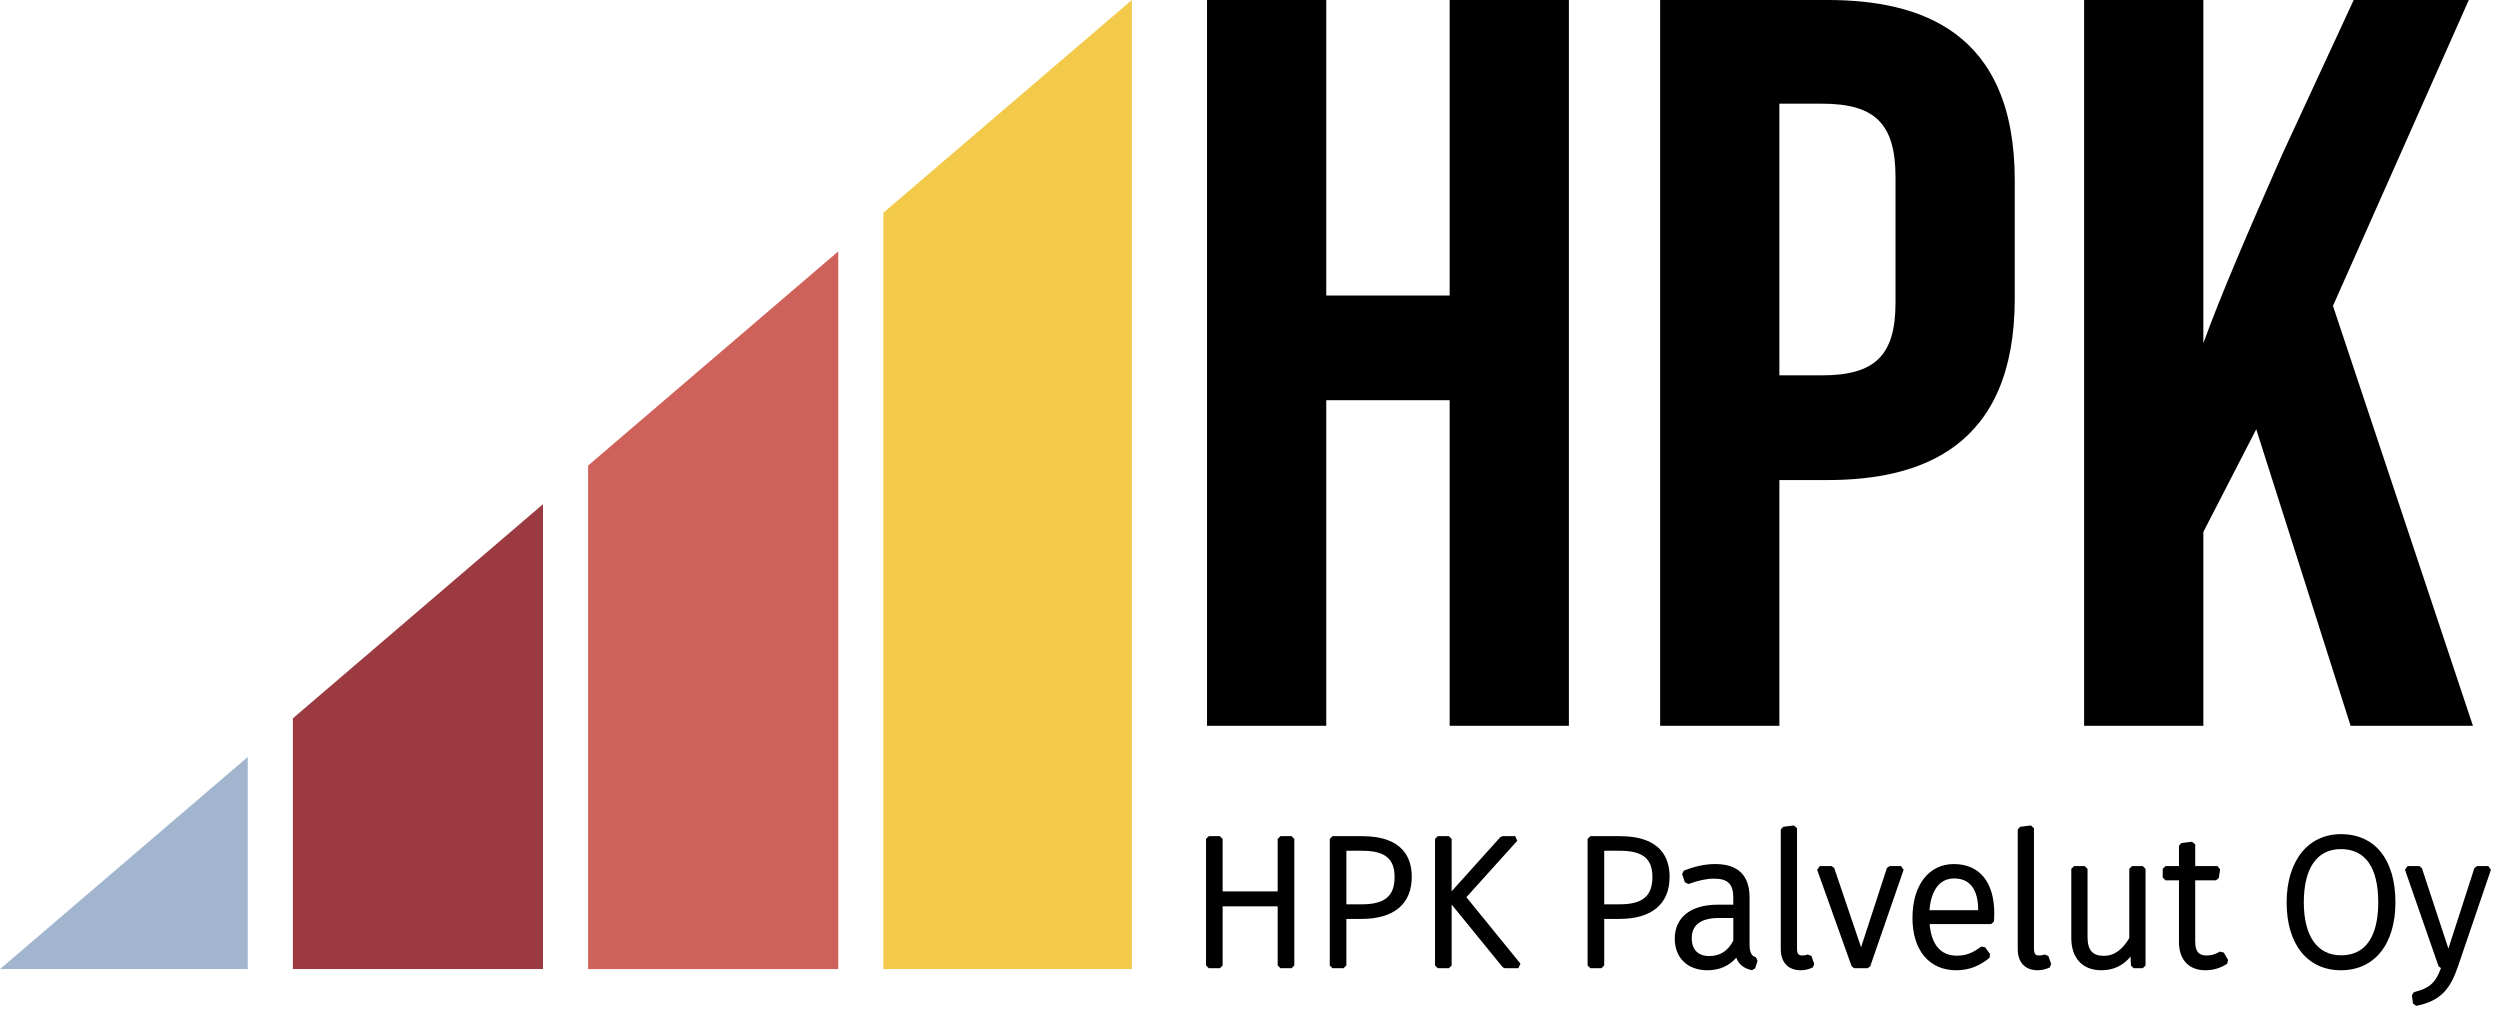 <?xml version="1.0" encoding="UTF-8"?> <svg xmlns="http://www.w3.org/2000/svg" xmlns:xlink="http://www.w3.org/1999/xlink" id="Layer_1" x="0px" y="0px" viewBox="0 0 451.334 185.06" style="enable-background:new 0 0 451.334 185.06;" xml:space="preserve"> <style type="text/css"> .st0{clip-path:url(#SVGID_00000031919902984891140130000015556941934467844279_);} .st1{fill:#F3C949;} .st2{fill:#CE625B;} .st3{fill:#9B3B41;} .st4{fill:#A1B5CE;} </style> <g> <defs> <rect id="SVGID_1_" x="-30.666" y="-25.712" width="510.236" height="226.772"></rect> </defs> <clipPath id="SVGID_00000047043334723281902410000018108130328949340051_"> <use xlink:href="#SVGID_1_" style="overflow:visible;"></use> </clipPath> <path style="clip-path:url(#SVGID_00000047043334723281902410000018108130328949340051_);" d="M397.78-0.002h-21.527v131.036 h21.527V96.029l9.547-18.533l17.035,53.538h22.089l-25.272-75.814l24.523-55.222h-20.779l-12.916,27.892 c-6.177,14.04-11.044,25.271-14.227,34.069V-0.002z M328.913,18.719c9.547,0,13.291,3.556,13.291,13.29V54.66 c0,9.547-3.744,13.103-13.291,13.103h-7.675V18.719H328.913z M321.238,86.669h8.611c16.847,0,33.882-5.803,33.882-32.759V32.57 c0-26.956-17.035-32.572-33.882-32.572h-30.138v131.036h21.527V86.669z M239.435,72.255h22.276v58.779h21.527V-0.002h-21.527v53.35 h-22.276v-53.35h-21.527v131.036h21.527V72.255z"></path> <path style="clip-path:url(#SVGID_00000047043334723281902410000018108130328949340051_);" d="M435.625,181.164l-0.2-1.5 l0.376-0.551c3.067-0.759,3.946-1.894,4.881-4.345l-0.433-0.307l-6.068-17.438l0.472-0.665h2.101l0.475,0.344l4.789,14.547 l4.697-14.545l0.476-0.346h2.033l0.474,0.661l-5.968,17.505c-1.299,3.798-2.944,6.171-7.513,7.064L435.625,181.164z M422.617,175.164c-6.047,0-9.803-4.689-9.803-12.237c0-7.495,3.848-12.337,9.803-12.337c6.159,0,9.836,4.6,9.836,12.304 C432.453,170.462,428.684,175.164,422.617,175.164z M422.617,153.291c-4.322,0-6.702,3.422-6.702,9.636 c0,6.061,2.443,9.536,6.702,9.536c5.566,0,6.735-5.204,6.735-9.569C429.352,156.611,427.023,153.291,422.617,153.291z M398.144,175.164c-2.986,0-4.768-1.907-4.768-5.102v-11.136h-2.435l-0.5-0.5v-1.567l0.5-0.5h2.435v-3.668l0.44-0.497l1.934-0.234 l0.56,0.497v3.902h4.001l0.495,0.574l-0.234,1.567l-0.495,0.426h-3.767v11.036c0,2.234,1.045,2.535,2.067,2.535 c0.833,0,1.578-0.216,2.417-0.7l0.683,0.184l0.767,1.333l-0.159,0.667C400.873,174.776,399.584,175.164,398.144,175.164z M379.372,175.164c-3.403,0-5.435-2.182-5.435-5.835v-12.47l0.5-0.5h1.934l0.5,0.5v12.27c0,2.407,0.888,3.434,2.968,3.434 c1.791,0,3.286-1.048,4.568-3.204v-12.5l0.5-0.5h1.934l0.5,0.5v17.438l-0.5,0.5h-1.634l-0.5-0.479l-0.07-1.617 C383.283,174.337,381.517,175.164,379.372,175.164z M367.869,175.164c-2.255,0-3.601-1.421-3.601-3.801v-21.606l0.44-0.497 l1.934-0.234l0.56,0.497v21.773c0,1.108,0.464,1.201,0.9,1.201c0.399,0,0.754-0.065,1.027-0.189l0.679,0.291l0.5,1.434 l-0.249,0.612C369.39,174.979,368.612,175.164,367.869,175.164z M353.165,175.164c-4.874,0-7.902-3.616-7.902-9.436 c0-5.915,2.931-9.736,7.468-9.736c4.641,0,7.302,3.257,7.302,8.936c0,0.56-0.036,1.116-0.069,1.45l-0.498,0.45h-11.103 c0.318,3.734,2.005,5.702,4.901,5.702c1.832,0,3.002-0.6,4.403-1.636l0.701,0.107l0.9,1.234l-0.087,0.682 C357.306,174.45,355.394,175.164,353.165,175.164z M357.133,164.326c0-2.616-0.752-5.735-4.335-5.735 c-2.583,0-4.158,2.031-4.467,5.736L357.133,164.326z M325.09,175.164c-2.254,0-3.6-1.421-3.6-3.801v-21.606l0.44-0.497l1.933-0.234 l0.56,0.497v21.773c0,1.056,0.433,1.201,0.901,1.201c0.399,0,0.754-0.065,1.027-0.189l0.679,0.291l0.5,1.434l-0.249,0.612 C326.611,174.979,325.833,175.164,325.09,175.164z M308.252,175.164c-3.584,0-5.901-2.238-5.901-5.702 c0-3.842,2.892-6.135,7.735-6.135h2.834v-1.2c0-2.552-0.958-3.501-3.534-3.501c-1.269,0-2.804,0.326-4.563,0.97l-0.645-0.309 l-0.5-1.467l0.289-0.626c2.068-0.82,3.875-1.202,5.687-1.202c4.115,0,6.201,2.031,6.201,6.035v8.402 c0,1.811,0.477,2.138,1.15,2.403l0.293,0.616l-0.433,1.367l-0.583,0.338c-1.473-0.321-2.376-1.031-2.827-2.254 C312.144,174.402,310.399,175.164,308.252,175.164z M310.387,165.728c-3.297,0-4.968,1.223-4.968,3.634 c0,2.086,1.125,3.235,3.168,3.235c1.933,0,3.313-0.878,4.334-2.76v-4.109H310.387z M334.761,174.796l-0.471-0.332l-6.235-17.438 l0.471-0.668h2.134l0.474,0.339l4.852,14.314l4.667-14.309l0.476-0.345h2.068l0.473,0.664l-6.035,17.438l-0.473,0.336H334.761z M287.114,174.796l-0.5-0.5v-22.84l0.5-0.5h5.368c7.386,0,8.936,3.989,8.936,7.335c0,4.902-3.209,7.602-9.036,7.602h-2.768v8.403 l-0.5,0.5H287.114z M292.381,163.26c4.16,0,5.935-1.476,5.935-4.935c0-3.319-1.755-4.735-5.868-4.735h-2.835v9.67H292.381z M271.675,174.796l-0.388-0.184l-9.215-11.312v10.996l-0.5,0.5h-2.001l-0.5-0.5v-22.84l0.5-0.5h2.001l0.5,0.5v9.448l8.798-9.783 l0.372-0.166h2.301l0.372,0.835l-9.183,10.185l9.765,12.005l-0.388,0.815H271.675z M240.567,174.796l-0.5-0.5v-22.84l0.5-0.5h5.368 c7.386,0,8.936,3.989,8.936,7.335c0,4.902-3.209,7.602-9.036,7.602h-2.768v8.403l-0.5,0.5H240.567z M245.835,163.26 c4.16,0,5.935-1.476,5.935-4.935c0-3.319-1.755-4.735-5.868-4.735h-2.835v9.67H245.835z M231.164,174.796l-0.5-0.5v-10.67h-9.937 v10.67l-0.5,0.5h-2l-0.5-0.5v-22.84l0.5-0.5h2l0.5,0.5v9.47h9.937v-9.47l0.5-0.5h2.001l0.5,0.5v22.84l-0.5,0.5H231.164z"></path> </g> <polygon class="st1" points="159.476,38.41 159.476,174.953 204.337,174.953 204.337,0 "></polygon> <polygon class="st2" points="106.174,84.047 106.174,174.953 151.334,174.953 151.334,45.381 "></polygon> <polygon class="st3" points="52.872,129.684 52.872,174.953 98.032,174.953 98.032,91.018 "></polygon> <polygon class="st4" points="0,174.953 44.73,174.953 44.73,136.655 "></polygon> </svg> 